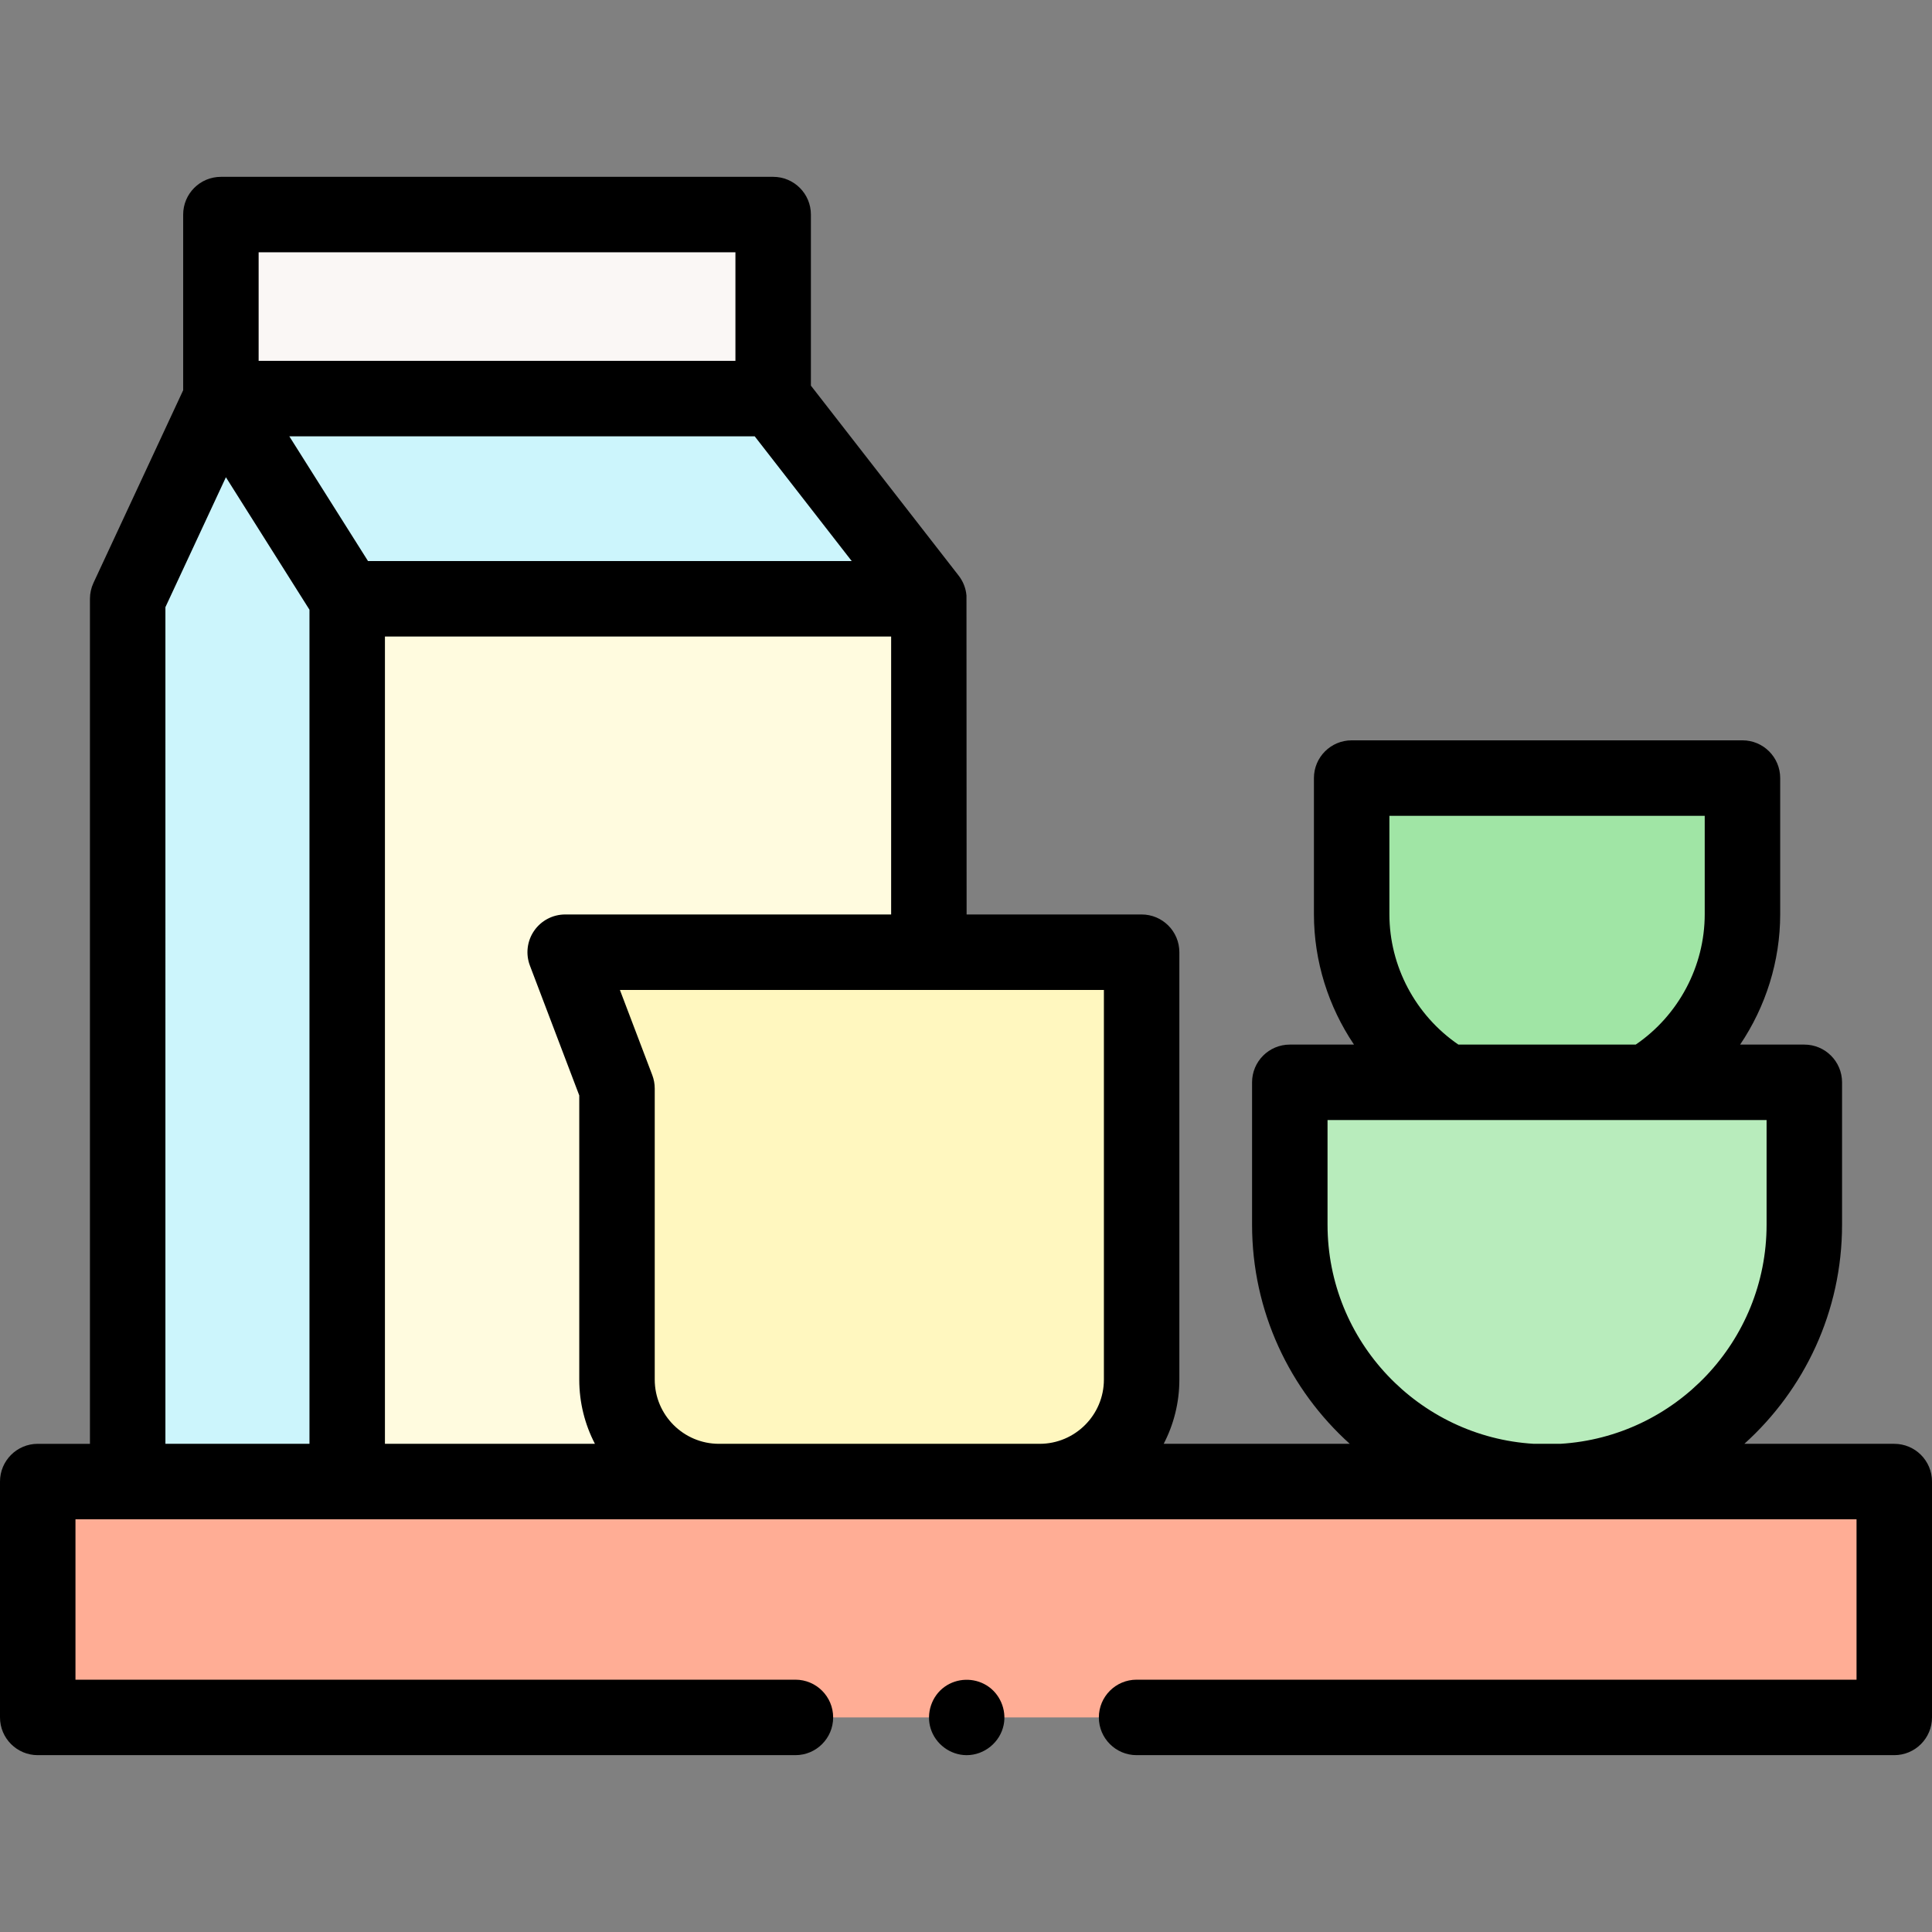 <svg id="Capa_1" enable-background="new 0 0 512 512" height="512" viewBox="0 0 512 512" width="512" xmlns="http://www.w3.org/2000/svg"><rect x="0" y="0" width="512" height="512" fill="#808080" stroke="none"/><g><g><path d="m210.794 455.133h-200.794v-62.505h492v62.505h-200.794" fill="#ffad95"/><g><g><g><g><g><g><path d="m58.541 105.626v-48.763h146.355v48.764h-146.355z" fill="#faf7f5"/><g><path d="m92.014 158.69h154.148l-41.266-53.064h-146.355" fill="#ccf5fc"/><path d="m246.162 249.127v-90.437h-154.149v233.938h101.753" fill="#fffbdf"/></g><path d="m92.013 158.69h.001l-33.473-53.064-24.703 53.064h-.001v233.938h58.176z" fill="#ccf5fc"/></g></g></g></g><path d="m149.781 252.344h152.762v113.259c0 14.925-12.099 27.025-27.025 27.025h-84.983c-14.925 0-27.025-12.099-27.025-27.025v-77.14z" fill="#fff7bf"/></g><path d="m409.987 392.732c-37.653 0-68.176-30.523-68.176-68.176v-37.728h136.352v37.728c0 37.652-30.523 68.176-68.176 68.176z" fill="#b8ecbc"/><g><path d="m383.581 286.827h52.813c15.193-9.024 25.376-25.599 25.376-44.552v-36.078h-103.565v36.078c0 18.953 10.183 35.528 25.376 44.552z" fill="#a0e5a5"/></g></g></g><g><path d="m256.18 465.137c-4.351 0-8.296-2.946-9.56-7.1-1.228-4.036.288-8.586 3.738-11.035 3.27-2.322 7.68-2.459 11.095-.363 3.507 2.153 5.343 6.416 4.536 10.448-.922 4.615-5.101 8.05-9.809 8.05z"/><path d="m502 382.627h-39.729c15.889-14.319 25.893-35.05 25.893-58.072v-37.728c0-5.522-4.477-10-10-10h-17.01c6.792-10.076 10.616-22.096 10.616-34.553v-36.078c0-5.522-4.477-10-10-10h-103.565c-5.523 0-10 4.478-10 10v36.078c0 12.457 3.825 24.476 10.616 34.553h-17.01c-5.523 0-10 4.478-10 10v37.728c0 23.023 10.004 43.753 25.893 58.072h-49.313c2.652-5.1 4.152-10.89 4.152-17.024v-113.259c0-5.522-4.477-10-10-10h-46.381s-.032-84.455-.036-84.503c-.001-.009-.002-.017-.002-.026-.171-1.974-.915-3.784-2.066-5.263 0-.001-.001-.001-.001-.002-.013-.016-.025-.032-.038-.049l-39.122-50.306v-45.332c0-5.522-4.477-10-10-10h-146.356c-5.523 0-10 4.478-10 10v46.55l-23.77 51.056c-.616 1.322-.935 2.763-.935 4.221v223.938h-13.836c-5.523 0-10 4.478-10 10v62.505c0 5.522 4.477 10 10 10h200.794c5.523 0 10-4.478 10-10s-4.477-10-10-10h-190.794v-42.505h472v42.505h-190.793c-5.523 0-10 4.478-10 10s4.477 10 10 10h200.793c5.523 0 10-4.478 10-10v-62.505c0-5.523-4.477-10.001-10-10.001zm-404.471-233.937-20.857-33.063h123.332l25.713 33.063zm-28.988-81.827h126.355v28.764h-126.355zm-24.704 94.041 16.03-34.432 22.146 35.108v221.047h-38.177zm58.176 7.786h134.149v73.654h-86.381c-3.288 0-6.365 1.616-8.232 4.322-1.867 2.707-2.284 6.157-1.116 9.23l13.077 34.403v75.303c0 6.134 1.5 11.925 4.152 17.024h-55.65v-213.936zm88.523 213.937c-9.388 0-17.025-7.637-17.025-17.024v-77.14c0-1.214-.221-2.418-.652-3.553l-8.578-22.566h128.263v103.259c0 9.388-7.637 17.024-17.025 17.024zm177.669-140.352v-26.078h83.565v26.078c0 13.802-6.944 26.812-18.283 34.553h-46.999c-11.34-7.743-18.283-20.751-18.283-34.553zm-16.394 82.28v-27.728h116.353v27.728c0 30.903-24.219 56.255-54.674 58.072h-7.005c-30.455-1.817-54.674-27.169-54.674-58.072z"/></g></g></svg>